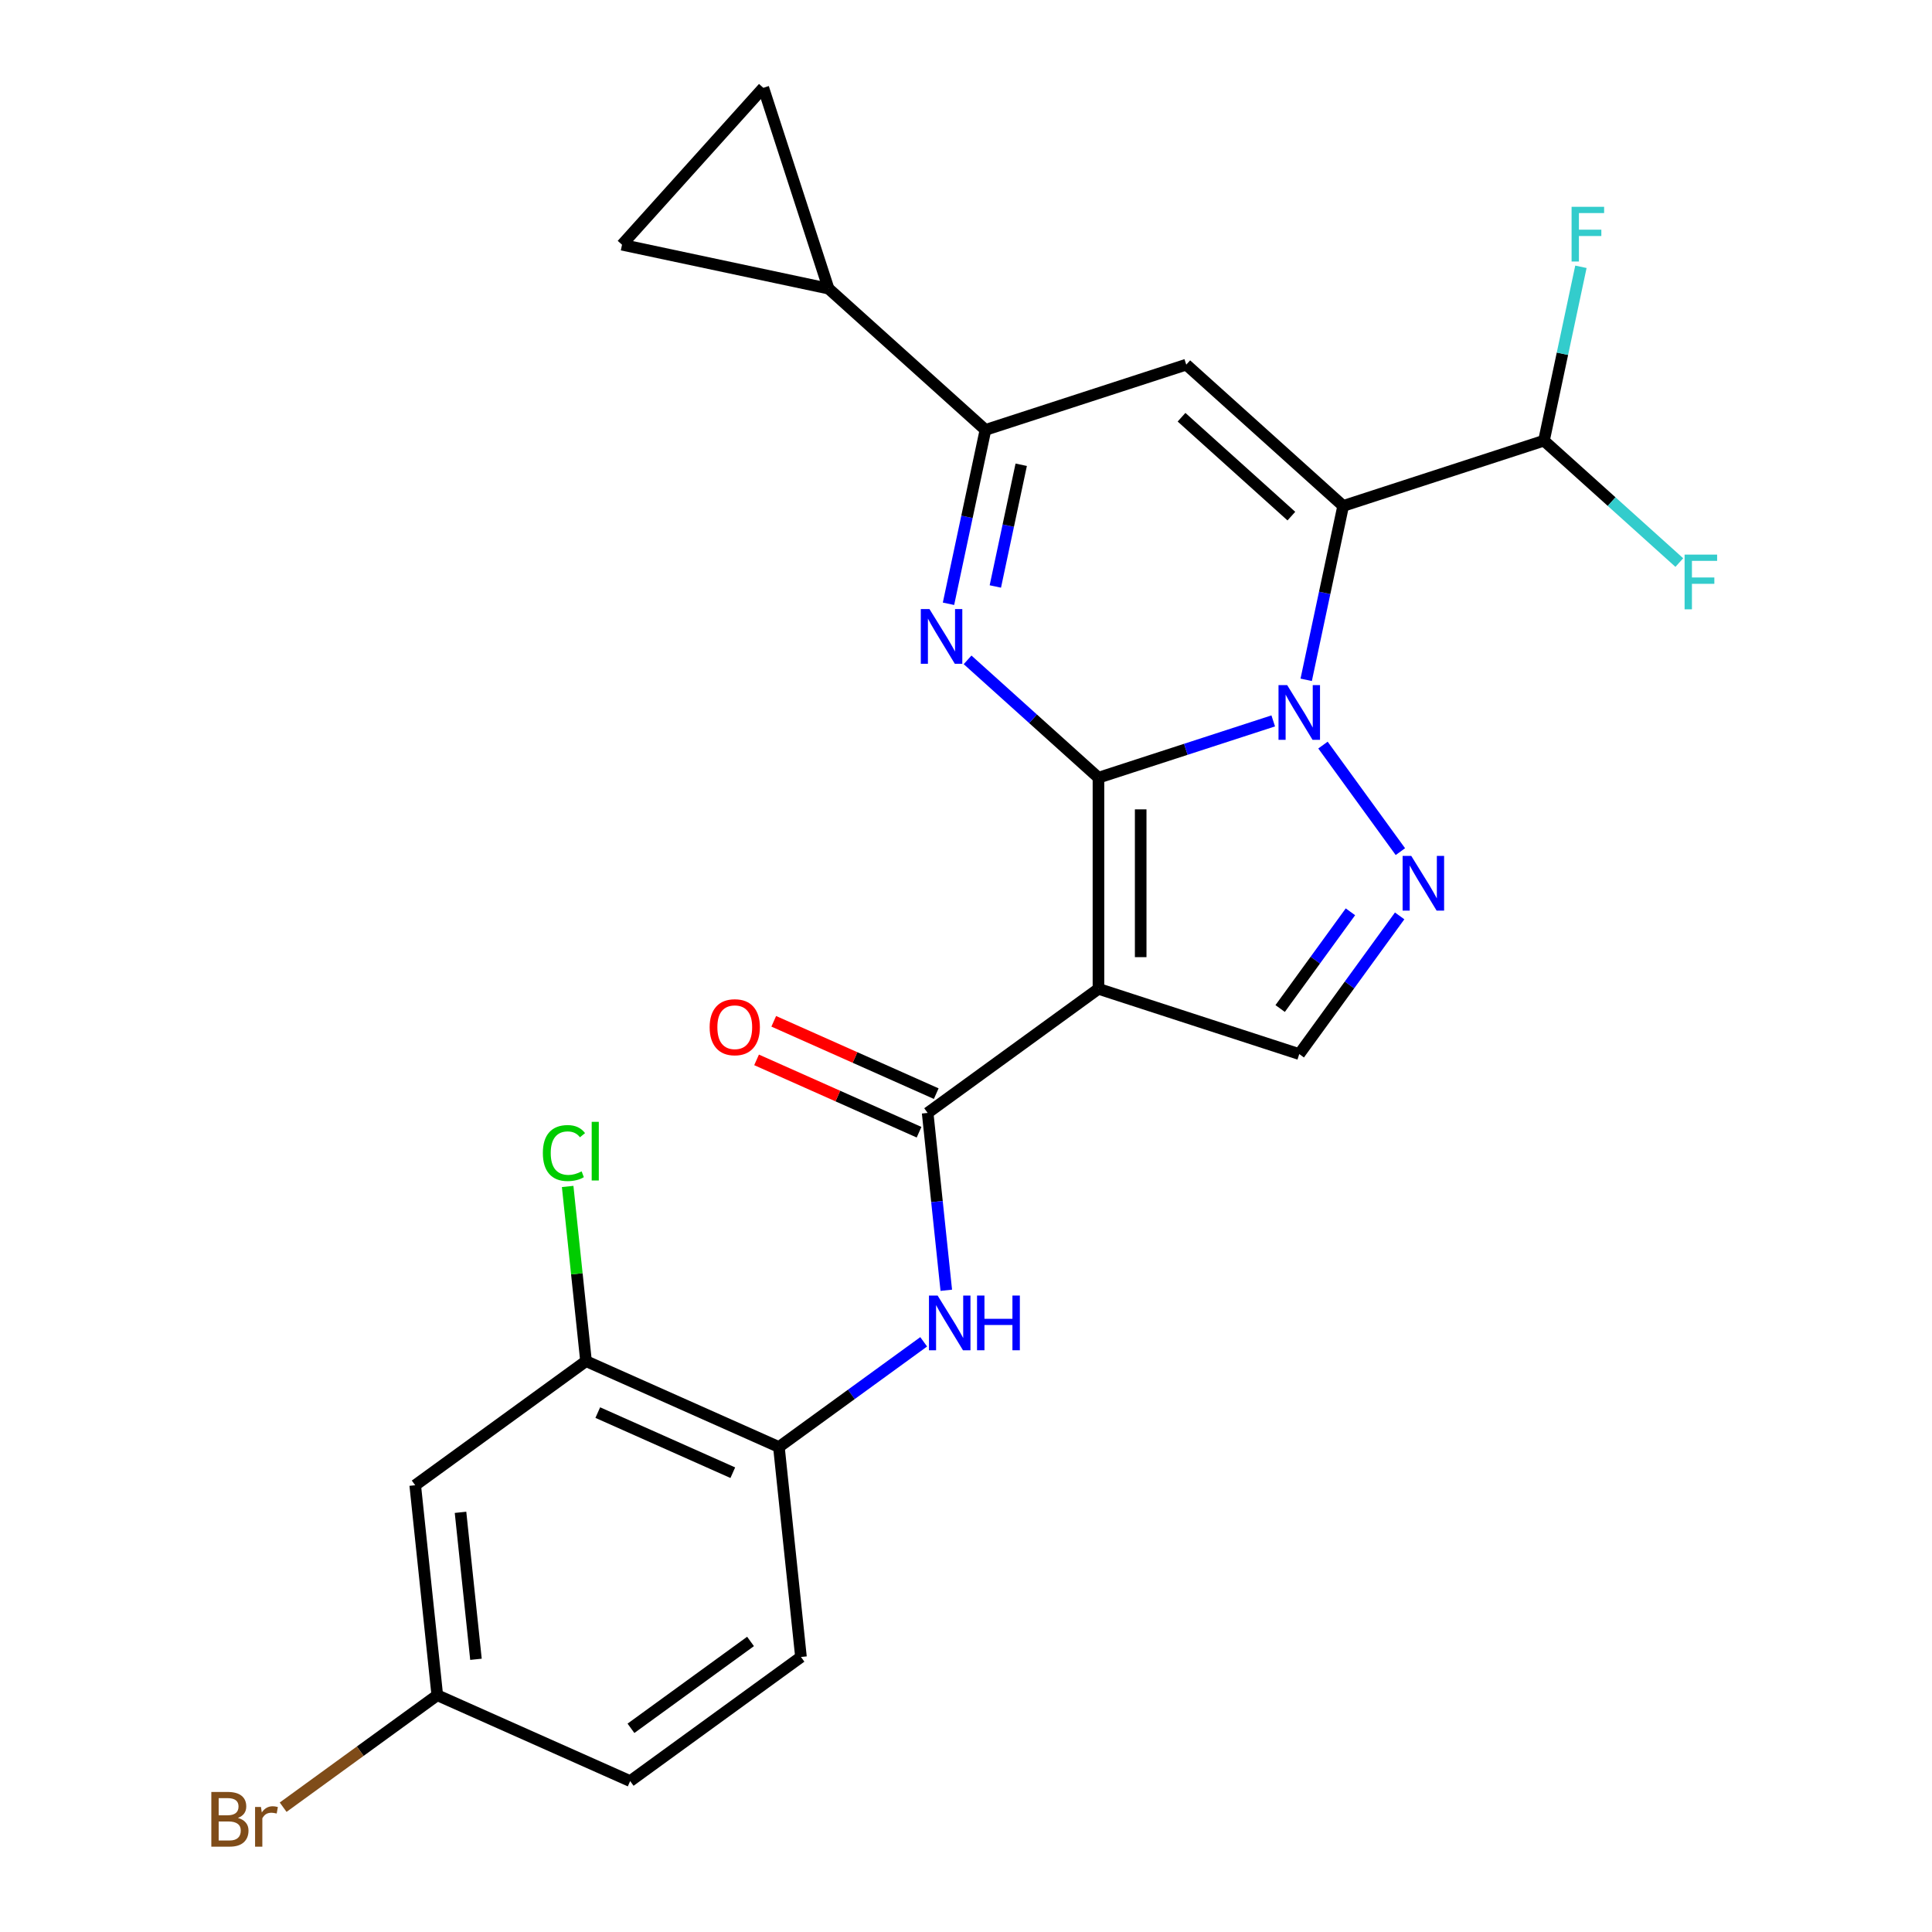 <?xml version='1.0' encoding='iso-8859-1'?>
<svg version='1.1' baseProfile='full'
              xmlns='http://www.w3.org/2000/svg'
                      xmlns:rdkit='http://www.rdkit.org/xml'
                      xmlns:xlink='http://www.w3.org/1999/xlink'
                  xml:space='preserve'
width='1000px' height='1000px' viewBox='0 0 1000 1000'>
<!-- END OF HEADER -->
<rect style='opacity:1.0;fill:#FFFFFF;stroke:none' width='1000' height='1000' x='0' y='0'> </rect>
<path class='bond-0' d='M 568.56,402.533 L 613.791,387.837' style='fill:none;fill-rule:evenodd;stroke:#000000;stroke-width:6px;stroke-linecap:butt;stroke-linejoin:miter;stroke-opacity:1' />
<path class='bond-0' d='M 613.791,387.837 L 659.022,373.14' style='fill:none;fill-rule:evenodd;stroke:#0000FF;stroke-width:6px;stroke-linecap:butt;stroke-linejoin:miter;stroke-opacity:1' />
<path class='bond-2' d='M 568.56,402.533 L 568.56,511.816' style='fill:none;fill-rule:evenodd;stroke:#000000;stroke-width:6px;stroke-linecap:butt;stroke-linejoin:miter;stroke-opacity:1' />
<path class='bond-2' d='M 590.417,418.926 L 590.417,495.424' style='fill:none;fill-rule:evenodd;stroke:#000000;stroke-width:6px;stroke-linecap:butt;stroke-linejoin:miter;stroke-opacity:1' />
<path class='bond-3' d='M 568.56,402.533 L 534.69,372.036' style='fill:none;fill-rule:evenodd;stroke:#000000;stroke-width:6px;stroke-linecap:butt;stroke-linejoin:miter;stroke-opacity:1' />
<path class='bond-3' d='M 534.69,372.036 L 500.819,341.539' style='fill:none;fill-rule:evenodd;stroke:#0000FF;stroke-width:6px;stroke-linecap:butt;stroke-linejoin:miter;stroke-opacity:1' />
<path class='bond-1' d='M 676.085,351.871 L 685.65,306.869' style='fill:none;fill-rule:evenodd;stroke:#0000FF;stroke-width:6px;stroke-linecap:butt;stroke-linejoin:miter;stroke-opacity:1' />
<path class='bond-1' d='M 685.65,306.869 L 695.216,261.868' style='fill:none;fill-rule:evenodd;stroke:#000000;stroke-width:6px;stroke-linecap:butt;stroke-linejoin:miter;stroke-opacity:1' />
<path class='bond-4' d='M 684.767,385.655 L 724.836,440.805' style='fill:none;fill-rule:evenodd;stroke:#0000FF;stroke-width:6px;stroke-linecap:butt;stroke-linejoin:miter;stroke-opacity:1' />
<path class='bond-11' d='M 695.216,261.868 L 799.15,228.098' style='fill:none;fill-rule:evenodd;stroke:#000000;stroke-width:6px;stroke-linecap:butt;stroke-linejoin:miter;stroke-opacity:1' />
<path class='bond-26' d='M 695.216,261.868 L 614.003,188.743' style='fill:none;fill-rule:evenodd;stroke:#000000;stroke-width:6px;stroke-linecap:butt;stroke-linejoin:miter;stroke-opacity:1' />
<path class='bond-26' d='M 668.409,267.142 L 611.56,215.955' style='fill:none;fill-rule:evenodd;stroke:#000000;stroke-width:6px;stroke-linecap:butt;stroke-linejoin:miter;stroke-opacity:1' />
<path class='bond-7' d='M 568.56,511.816 L 480.148,576.051' style='fill:none;fill-rule:evenodd;stroke:#000000;stroke-width:6px;stroke-linecap:butt;stroke-linejoin:miter;stroke-opacity:1' />
<path class='bond-8' d='M 568.56,511.816 L 672.494,545.586' style='fill:none;fill-rule:evenodd;stroke:#000000;stroke-width:6px;stroke-linecap:butt;stroke-linejoin:miter;stroke-opacity:1' />
<path class='bond-6' d='M 490.938,312.516 L 500.503,267.515' style='fill:none;fill-rule:evenodd;stroke:#0000FF;stroke-width:6px;stroke-linecap:butt;stroke-linejoin:miter;stroke-opacity:1' />
<path class='bond-6' d='M 500.503,267.515 L 510.068,222.514' style='fill:none;fill-rule:evenodd;stroke:#000000;stroke-width:6px;stroke-linecap:butt;stroke-linejoin:miter;stroke-opacity:1' />
<path class='bond-6' d='M 515.186,303.56 L 521.882,272.059' style='fill:none;fill-rule:evenodd;stroke:#0000FF;stroke-width:6px;stroke-linecap:butt;stroke-linejoin:miter;stroke-opacity:1' />
<path class='bond-6' d='M 521.882,272.059 L 528.578,240.558' style='fill:none;fill-rule:evenodd;stroke:#000000;stroke-width:6px;stroke-linecap:butt;stroke-linejoin:miter;stroke-opacity:1' />
<path class='bond-25' d='M 724.457,474.067 L 698.476,509.827' style='fill:none;fill-rule:evenodd;stroke:#0000FF;stroke-width:6px;stroke-linecap:butt;stroke-linejoin:miter;stroke-opacity:1' />
<path class='bond-25' d='M 698.476,509.827 L 672.494,545.586' style='fill:none;fill-rule:evenodd;stroke:#000000;stroke-width:6px;stroke-linecap:butt;stroke-linejoin:miter;stroke-opacity:1' />
<path class='bond-25' d='M 698.98,471.948 L 680.793,496.98' style='fill:none;fill-rule:evenodd;stroke:#0000FF;stroke-width:6px;stroke-linecap:butt;stroke-linejoin:miter;stroke-opacity:1' />
<path class='bond-25' d='M 680.793,496.98 L 662.606,522.011' style='fill:none;fill-rule:evenodd;stroke:#000000;stroke-width:6px;stroke-linecap:butt;stroke-linejoin:miter;stroke-opacity:1' />
<path class='bond-5' d='M 614.003,188.743 L 510.068,222.514' style='fill:none;fill-rule:evenodd;stroke:#000000;stroke-width:6px;stroke-linecap:butt;stroke-linejoin:miter;stroke-opacity:1' />
<path class='bond-10' d='M 510.068,222.514 L 428.855,149.389' style='fill:none;fill-rule:evenodd;stroke:#000000;stroke-width:6px;stroke-linecap:butt;stroke-linejoin:miter;stroke-opacity:1' />
<path class='bond-9' d='M 480.148,576.051 L 484.972,621.947' style='fill:none;fill-rule:evenodd;stroke:#000000;stroke-width:6px;stroke-linecap:butt;stroke-linejoin:miter;stroke-opacity:1' />
<path class='bond-9' d='M 484.972,621.947 L 489.796,667.843' style='fill:none;fill-rule:evenodd;stroke:#0000FF;stroke-width:6px;stroke-linecap:butt;stroke-linejoin:miter;stroke-opacity:1' />
<path class='bond-17' d='M 484.593,566.068 L 442.542,547.345' style='fill:none;fill-rule:evenodd;stroke:#000000;stroke-width:6px;stroke-linecap:butt;stroke-linejoin:miter;stroke-opacity:1' />
<path class='bond-17' d='M 442.542,547.345 L 400.49,528.623' style='fill:none;fill-rule:evenodd;stroke:#FF0000;stroke-width:6px;stroke-linecap:butt;stroke-linejoin:miter;stroke-opacity:1' />
<path class='bond-17' d='M 475.703,586.035 L 433.652,567.312' style='fill:none;fill-rule:evenodd;stroke:#000000;stroke-width:6px;stroke-linecap:butt;stroke-linejoin:miter;stroke-opacity:1' />
<path class='bond-17' d='M 433.652,567.312 L 391.6,548.59' style='fill:none;fill-rule:evenodd;stroke:#FF0000;stroke-width:6px;stroke-linecap:butt;stroke-linejoin:miter;stroke-opacity:1' />
<path class='bond-12' d='M 478.099,694.523 L 440.63,721.747' style='fill:none;fill-rule:evenodd;stroke:#0000FF;stroke-width:6px;stroke-linecap:butt;stroke-linejoin:miter;stroke-opacity:1' />
<path class='bond-12' d='M 440.63,721.747 L 403.16,748.97' style='fill:none;fill-rule:evenodd;stroke:#000000;stroke-width:6px;stroke-linecap:butt;stroke-linejoin:miter;stroke-opacity:1' />
<path class='bond-13' d='M 428.855,149.389 L 321.96,126.668' style='fill:none;fill-rule:evenodd;stroke:#000000;stroke-width:6px;stroke-linecap:butt;stroke-linejoin:miter;stroke-opacity:1' />
<path class='bond-14' d='M 428.855,149.389 L 395.085,45.455' style='fill:none;fill-rule:evenodd;stroke:#000000;stroke-width:6px;stroke-linecap:butt;stroke-linejoin:miter;stroke-opacity:1' />
<path class='bond-21' d='M 799.15,228.098 L 808.715,183.096' style='fill:none;fill-rule:evenodd;stroke:#000000;stroke-width:6px;stroke-linecap:butt;stroke-linejoin:miter;stroke-opacity:1' />
<path class='bond-21' d='M 808.715,183.096 L 818.281,138.095' style='fill:none;fill-rule:evenodd;stroke:#33CCCC;stroke-width:6px;stroke-linecap:butt;stroke-linejoin:miter;stroke-opacity:1' />
<path class='bond-22' d='M 799.15,228.098 L 834.181,259.639' style='fill:none;fill-rule:evenodd;stroke:#000000;stroke-width:6px;stroke-linecap:butt;stroke-linejoin:miter;stroke-opacity:1' />
<path class='bond-22' d='M 834.181,259.639 L 869.211,291.181' style='fill:none;fill-rule:evenodd;stroke:#33CCCC;stroke-width:6px;stroke-linecap:butt;stroke-linejoin:miter;stroke-opacity:1' />
<path class='bond-15' d='M 403.16,748.97 L 303.325,704.521' style='fill:none;fill-rule:evenodd;stroke:#000000;stroke-width:6px;stroke-linecap:butt;stroke-linejoin:miter;stroke-opacity:1' />
<path class='bond-15' d='M 379.295,762.27 L 309.41,731.155' style='fill:none;fill-rule:evenodd;stroke:#000000;stroke-width:6px;stroke-linecap:butt;stroke-linejoin:miter;stroke-opacity:1' />
<path class='bond-18' d='M 403.16,748.97 L 414.583,857.655' style='fill:none;fill-rule:evenodd;stroke:#000000;stroke-width:6px;stroke-linecap:butt;stroke-linejoin:miter;stroke-opacity:1' />
<path class='bond-27' d='M 321.96,126.668 L 395.085,45.455' style='fill:none;fill-rule:evenodd;stroke:#000000;stroke-width:6px;stroke-linecap:butt;stroke-linejoin:miter;stroke-opacity:1' />
<path class='bond-16' d='M 303.325,704.521 L 214.913,768.756' style='fill:none;fill-rule:evenodd;stroke:#000000;stroke-width:6px;stroke-linecap:butt;stroke-linejoin:miter;stroke-opacity:1' />
<path class='bond-20' d='M 303.325,704.521 L 298.573,659.315' style='fill:none;fill-rule:evenodd;stroke:#000000;stroke-width:6px;stroke-linecap:butt;stroke-linejoin:miter;stroke-opacity:1' />
<path class='bond-20' d='M 298.573,659.315 L 293.822,614.109' style='fill:none;fill-rule:evenodd;stroke:#00CC00;stroke-width:6px;stroke-linecap:butt;stroke-linejoin:miter;stroke-opacity:1' />
<path class='bond-28' d='M 214.913,768.756 L 226.336,877.44' style='fill:none;fill-rule:evenodd;stroke:#000000;stroke-width:6px;stroke-linecap:butt;stroke-linejoin:miter;stroke-opacity:1' />
<path class='bond-28' d='M 238.363,782.774 L 246.359,858.853' style='fill:none;fill-rule:evenodd;stroke:#000000;stroke-width:6px;stroke-linecap:butt;stroke-linejoin:miter;stroke-opacity:1' />
<path class='bond-23' d='M 414.583,857.655 L 326.171,921.89' style='fill:none;fill-rule:evenodd;stroke:#000000;stroke-width:6px;stroke-linecap:butt;stroke-linejoin:miter;stroke-opacity:1' />
<path class='bond-23' d='M 388.474,849.608 L 326.586,894.572' style='fill:none;fill-rule:evenodd;stroke:#000000;stroke-width:6px;stroke-linecap:butt;stroke-linejoin:miter;stroke-opacity:1' />
<path class='bond-19' d='M 226.336,877.44 L 326.171,921.89' style='fill:none;fill-rule:evenodd;stroke:#000000;stroke-width:6px;stroke-linecap:butt;stroke-linejoin:miter;stroke-opacity:1' />
<path class='bond-24' d='M 226.336,877.44 L 186.446,906.422' style='fill:none;fill-rule:evenodd;stroke:#000000;stroke-width:6px;stroke-linecap:butt;stroke-linejoin:miter;stroke-opacity:1' />
<path class='bond-24' d='M 186.446,906.422 L 146.556,935.404' style='fill:none;fill-rule:evenodd;stroke:#7F4C19;stroke-width:6px;stroke-linecap:butt;stroke-linejoin:miter;stroke-opacity:1' />
<path  class='atom-1' d='M 666.234 354.603
L 675.514 369.603
Q 676.434 371.083, 677.914 373.763
Q 679.394 376.443, 679.474 376.603
L 679.474 354.603
L 683.234 354.603
L 683.234 382.923
L 679.354 382.923
L 669.394 366.523
Q 668.234 364.603, 666.994 362.403
Q 665.794 360.203, 665.434 359.523
L 665.434 382.923
L 661.754 382.923
L 661.754 354.603
L 666.234 354.603
' fill='#0000FF'/>
<path  class='atom-4' d='M 481.087 315.248
L 490.367 330.248
Q 491.287 331.728, 492.767 334.408
Q 494.247 337.088, 494.327 337.248
L 494.327 315.248
L 498.087 315.248
L 498.087 343.568
L 494.207 343.568
L 484.247 327.168
Q 483.087 325.248, 481.847 323.048
Q 480.647 320.848, 480.287 320.168
L 480.287 343.568
L 476.607 343.568
L 476.607 315.248
L 481.087 315.248
' fill='#0000FF'/>
<path  class='atom-5' d='M 730.469 443.015
L 739.749 458.015
Q 740.669 459.495, 742.149 462.175
Q 743.629 464.855, 743.709 465.015
L 743.709 443.015
L 747.469 443.015
L 747.469 471.335
L 743.589 471.335
L 733.629 454.935
Q 732.469 453.015, 731.229 450.815
Q 730.029 448.615, 729.669 447.935
L 729.669 471.335
L 725.989 471.335
L 725.989 443.015
L 730.469 443.015
' fill='#0000FF'/>
<path  class='atom-10' d='M 485.311 670.575
L 494.591 685.575
Q 495.511 687.055, 496.991 689.735
Q 498.471 692.415, 498.551 692.575
L 498.551 670.575
L 502.311 670.575
L 502.311 698.895
L 498.431 698.895
L 488.471 682.495
Q 487.311 680.575, 486.071 678.375
Q 484.871 676.175, 484.511 675.495
L 484.511 698.895
L 480.831 698.895
L 480.831 670.575
L 485.311 670.575
' fill='#0000FF'/>
<path  class='atom-10' d='M 505.711 670.575
L 509.551 670.575
L 509.551 682.615
L 524.031 682.615
L 524.031 670.575
L 527.871 670.575
L 527.871 698.895
L 524.031 698.895
L 524.031 685.815
L 509.551 685.815
L 509.551 698.895
L 505.711 698.895
L 505.711 670.575
' fill='#0000FF'/>
<path  class='atom-18' d='M 367.313 531.682
Q 367.313 524.882, 370.673 521.082
Q 374.033 517.282, 380.313 517.282
Q 386.593 517.282, 389.953 521.082
Q 393.313 524.882, 393.313 531.682
Q 393.313 538.562, 389.913 542.482
Q 386.513 546.362, 380.313 546.362
Q 374.073 546.362, 370.673 542.482
Q 367.313 538.602, 367.313 531.682
M 380.313 543.162
Q 384.633 543.162, 386.953 540.282
Q 389.313 537.362, 389.313 531.682
Q 389.313 526.122, 386.953 523.322
Q 384.633 520.482, 380.313 520.482
Q 375.993 520.482, 373.633 523.282
Q 371.313 526.082, 371.313 531.682
Q 371.313 537.402, 373.633 540.282
Q 375.993 543.162, 380.313 543.162
' fill='#FF0000'/>
<path  class='atom-21' d='M 280.981 596.817
Q 280.981 589.777, 284.261 586.097
Q 287.581 582.377, 293.861 582.377
Q 299.701 582.377, 302.821 586.497
L 300.181 588.657
Q 297.901 585.657, 293.861 585.657
Q 289.581 585.657, 287.301 588.537
Q 285.061 591.377, 285.061 596.817
Q 285.061 602.417, 287.381 605.297
Q 289.741 608.177, 294.301 608.177
Q 297.421 608.177, 301.061 606.297
L 302.181 609.297
Q 300.701 610.257, 298.461 610.817
Q 296.221 611.377, 293.741 611.377
Q 287.581 611.377, 284.261 607.617
Q 280.981 603.857, 280.981 596.817
' fill='#00CC00'/>
<path  class='atom-21' d='M 306.261 580.657
L 309.941 580.657
L 309.941 611.017
L 306.261 611.017
L 306.261 580.657
' fill='#00CC00'/>
<path  class='atom-22' d='M 813.451 107.043
L 830.291 107.043
L 830.291 110.283
L 817.251 110.283
L 817.251 118.883
L 828.851 118.883
L 828.851 122.163
L 817.251 122.163
L 817.251 135.363
L 813.451 135.363
L 813.451 107.043
' fill='#33CCCC'/>
<path  class='atom-23' d='M 871.943 287.062
L 888.783 287.062
L 888.783 290.302
L 875.743 290.302
L 875.743 298.902
L 887.343 298.902
L 887.343 302.182
L 875.743 302.182
L 875.743 315.382
L 871.943 315.382
L 871.943 287.062
' fill='#33CCCC'/>
<path  class='atom-25' d='M 123.144 940.955
Q 125.864 941.715, 127.224 943.395
Q 128.624 945.035, 128.624 947.475
Q 128.624 951.395, 126.104 953.635
Q 123.624 955.835, 118.904 955.835
L 109.384 955.835
L 109.384 927.515
L 117.744 927.515
Q 122.584 927.515, 125.024 929.475
Q 127.464 931.435, 127.464 935.035
Q 127.464 939.315, 123.144 940.955
M 113.184 930.715
L 113.184 939.595
L 117.744 939.595
Q 120.544 939.595, 121.984 938.475
Q 123.464 937.315, 123.464 935.035
Q 123.464 930.715, 117.744 930.715
L 113.184 930.715
M 118.904 952.635
Q 121.664 952.635, 123.144 951.315
Q 124.624 949.995, 124.624 947.475
Q 124.624 945.155, 122.984 943.995
Q 121.384 942.795, 118.304 942.795
L 113.184 942.795
L 113.184 952.635
L 118.904 952.635
' fill='#7F4C19'/>
<path  class='atom-25' d='M 135.064 935.275
L 135.504 938.115
Q 137.664 934.915, 141.184 934.915
Q 142.304 934.915, 143.824 935.315
L 143.224 938.675
Q 141.504 938.275, 140.544 938.275
Q 138.864 938.275, 137.744 938.955
Q 136.664 939.595, 135.784 941.155
L 135.784 955.835
L 132.024 955.835
L 132.024 935.275
L 135.064 935.275
' fill='#7F4C19'/>
</svg>

